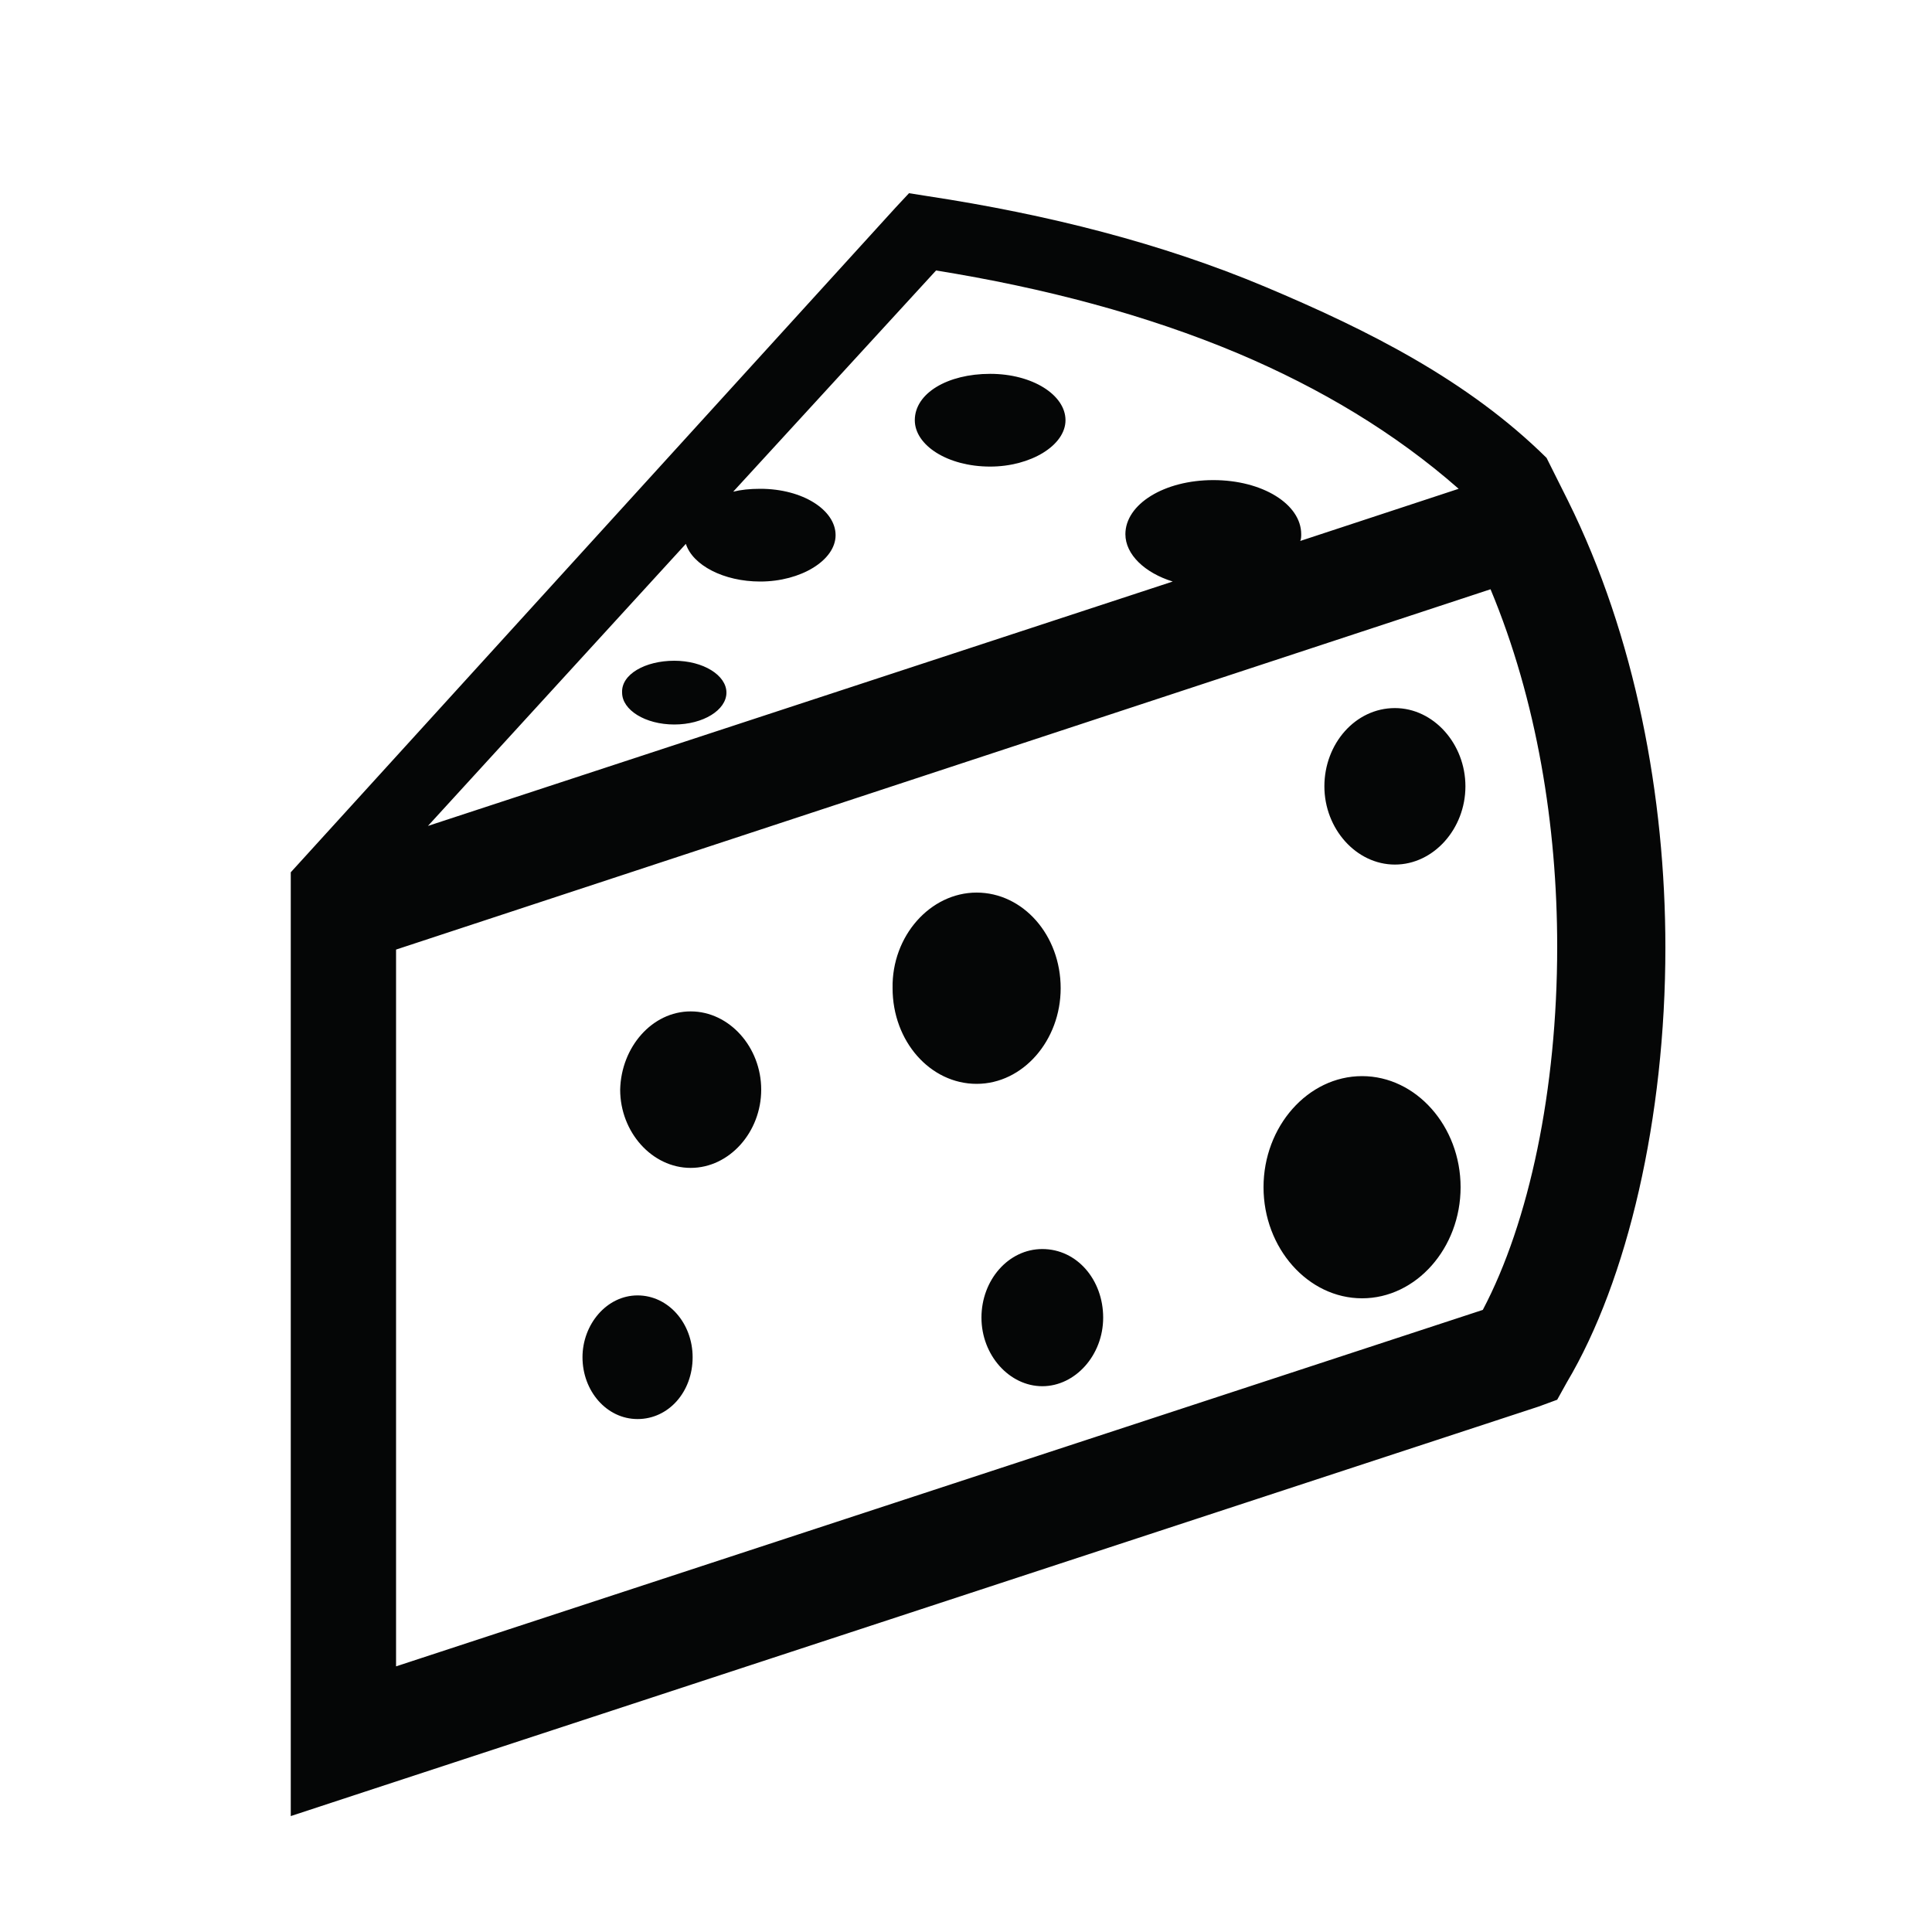 <?xml version="1.0" encoding="utf-8"?>
<!-- Generator: Adobe Illustrator 23.0.6, SVG Export Plug-In . SVG Version: 6.00 Build 0)  -->
<svg version="1.1" id="Laag_1" xmlns="http://www.w3.org/2000/svg" xmlns:xlink="http://www.w3.org/1999/xlink" x="0px" y="0px"
	 viewBox="0 0 200 200" style="enable-background:new 0 0 200 200;" xml:space="preserve">
<style type="text/css">
	.st0{fill-rule:evenodd;clip-rule:evenodd;fill:#050606;}
</style>
<path class="st0" d="M44.3,85.5l77.1-25.3c-2.9-0.9-4.9-2.8-4.9-4.9c0-3.1,4-5.6,9.1-5.6s9.1,2.5,9.1,5.6c0,0.2,0,0.5-0.1,0.7
	l16.4-5.4c-6.6-5.8-14.3-10.4-22.8-14c-9.5-4-20.1-6.8-31.3-8.6l-21,22.9c0.8-0.2,1.7-0.3,2.8-0.3c4.4,0,7.8,2.2,7.8,4.8
	c0,2.6-3.6,4.8-7.8,4.8c-3.8,0-7-1.7-7.7-3.9L44.3,85.5L44.3,85.5z M101.1,92.4c4.8,0,8.7,4.4,8.7,9.9c0,5.4-3.9,9.9-8.7,9.9
	s-8.7-4.4-8.7-9.9C92.3,96.9,96.3,92.4,101.1,92.4L101.1,92.4z M66,134.1c3.2,0,5.7,2.9,5.7,6.4c0,3.6-2.5,6.4-5.7,6.4
	c-3.2,0-5.7-2.9-5.7-6.4C60.3,137.1,62.8,134.1,66,134.1L66,134.1z M107.9,129.3c3.6,0,6.3,3.2,6.3,7.1c0,3.9-2.9,7.1-6.3,7.1
	s-6.3-3.2-6.3-7.1C101.6,132.5,104.4,129.3,107.9,129.3L107.9,129.3z M144.4,73.3c4,0,7.3,3.7,7.3,8.1s-3.3,8.1-7.3,8.1
	s-7.3-3.7-7.3-8.1S140.3,73.3,144.4,73.3L144.4,73.3z M141,111.4c5.6,0,10.2,5.2,10.2,11.5c0,6.3-4.6,11.5-10.2,11.5
	s-10.2-5.2-10.2-11.5C130.8,116.6,135.4,111.4,141,111.4L141,111.4z M71.5,104.7c4,0,7.3,3.7,7.3,8.1s-3.3,8.1-7.3,8.1
	c-4,0-7.3-3.7-7.3-8.1C64.3,108.4,67.5,104.7,71.5,104.7L71.5,104.7z M69.8,68.4c3,0,5.4,1.5,5.4,3.3S72.8,75,69.8,75
	c-3,0-5.4-1.5-5.4-3.3C64.3,69.8,66.8,68.4,69.8,68.4L69.8,68.4z M102.5,38.7c4.4,0,7.8,2.2,7.8,4.8s-3.6,4.8-7.8,4.8
	c-4.4,0-7.8-2.2-7.8-4.8C94.7,40.7,98.1,38.7,102.5,38.7L102.5,38.7z M160.1,47.4l2.2,4.4c7,14.1,10.1,30.7,10.1,46.3
	c0,17.6-3.9,34.4-10.2,45l-1,1.8l-1.9,0.7l-121.9,40l-7.3,2.4v-7.7V94.3v-4l62.6-68.8l1.4-1.5l1.9,0.3c12.5,1.9,24.3,4.9,35,9.4
	C141.7,34.2,152,39.4,160.1,47.4L160.1,47.4z M154.3,61c4.8,11.5,6.9,24.5,6.9,37c0,14.8-2.9,28.5-7.7,37.6L41,172.5V98.3L154.3,61z
	"/>
</svg>
